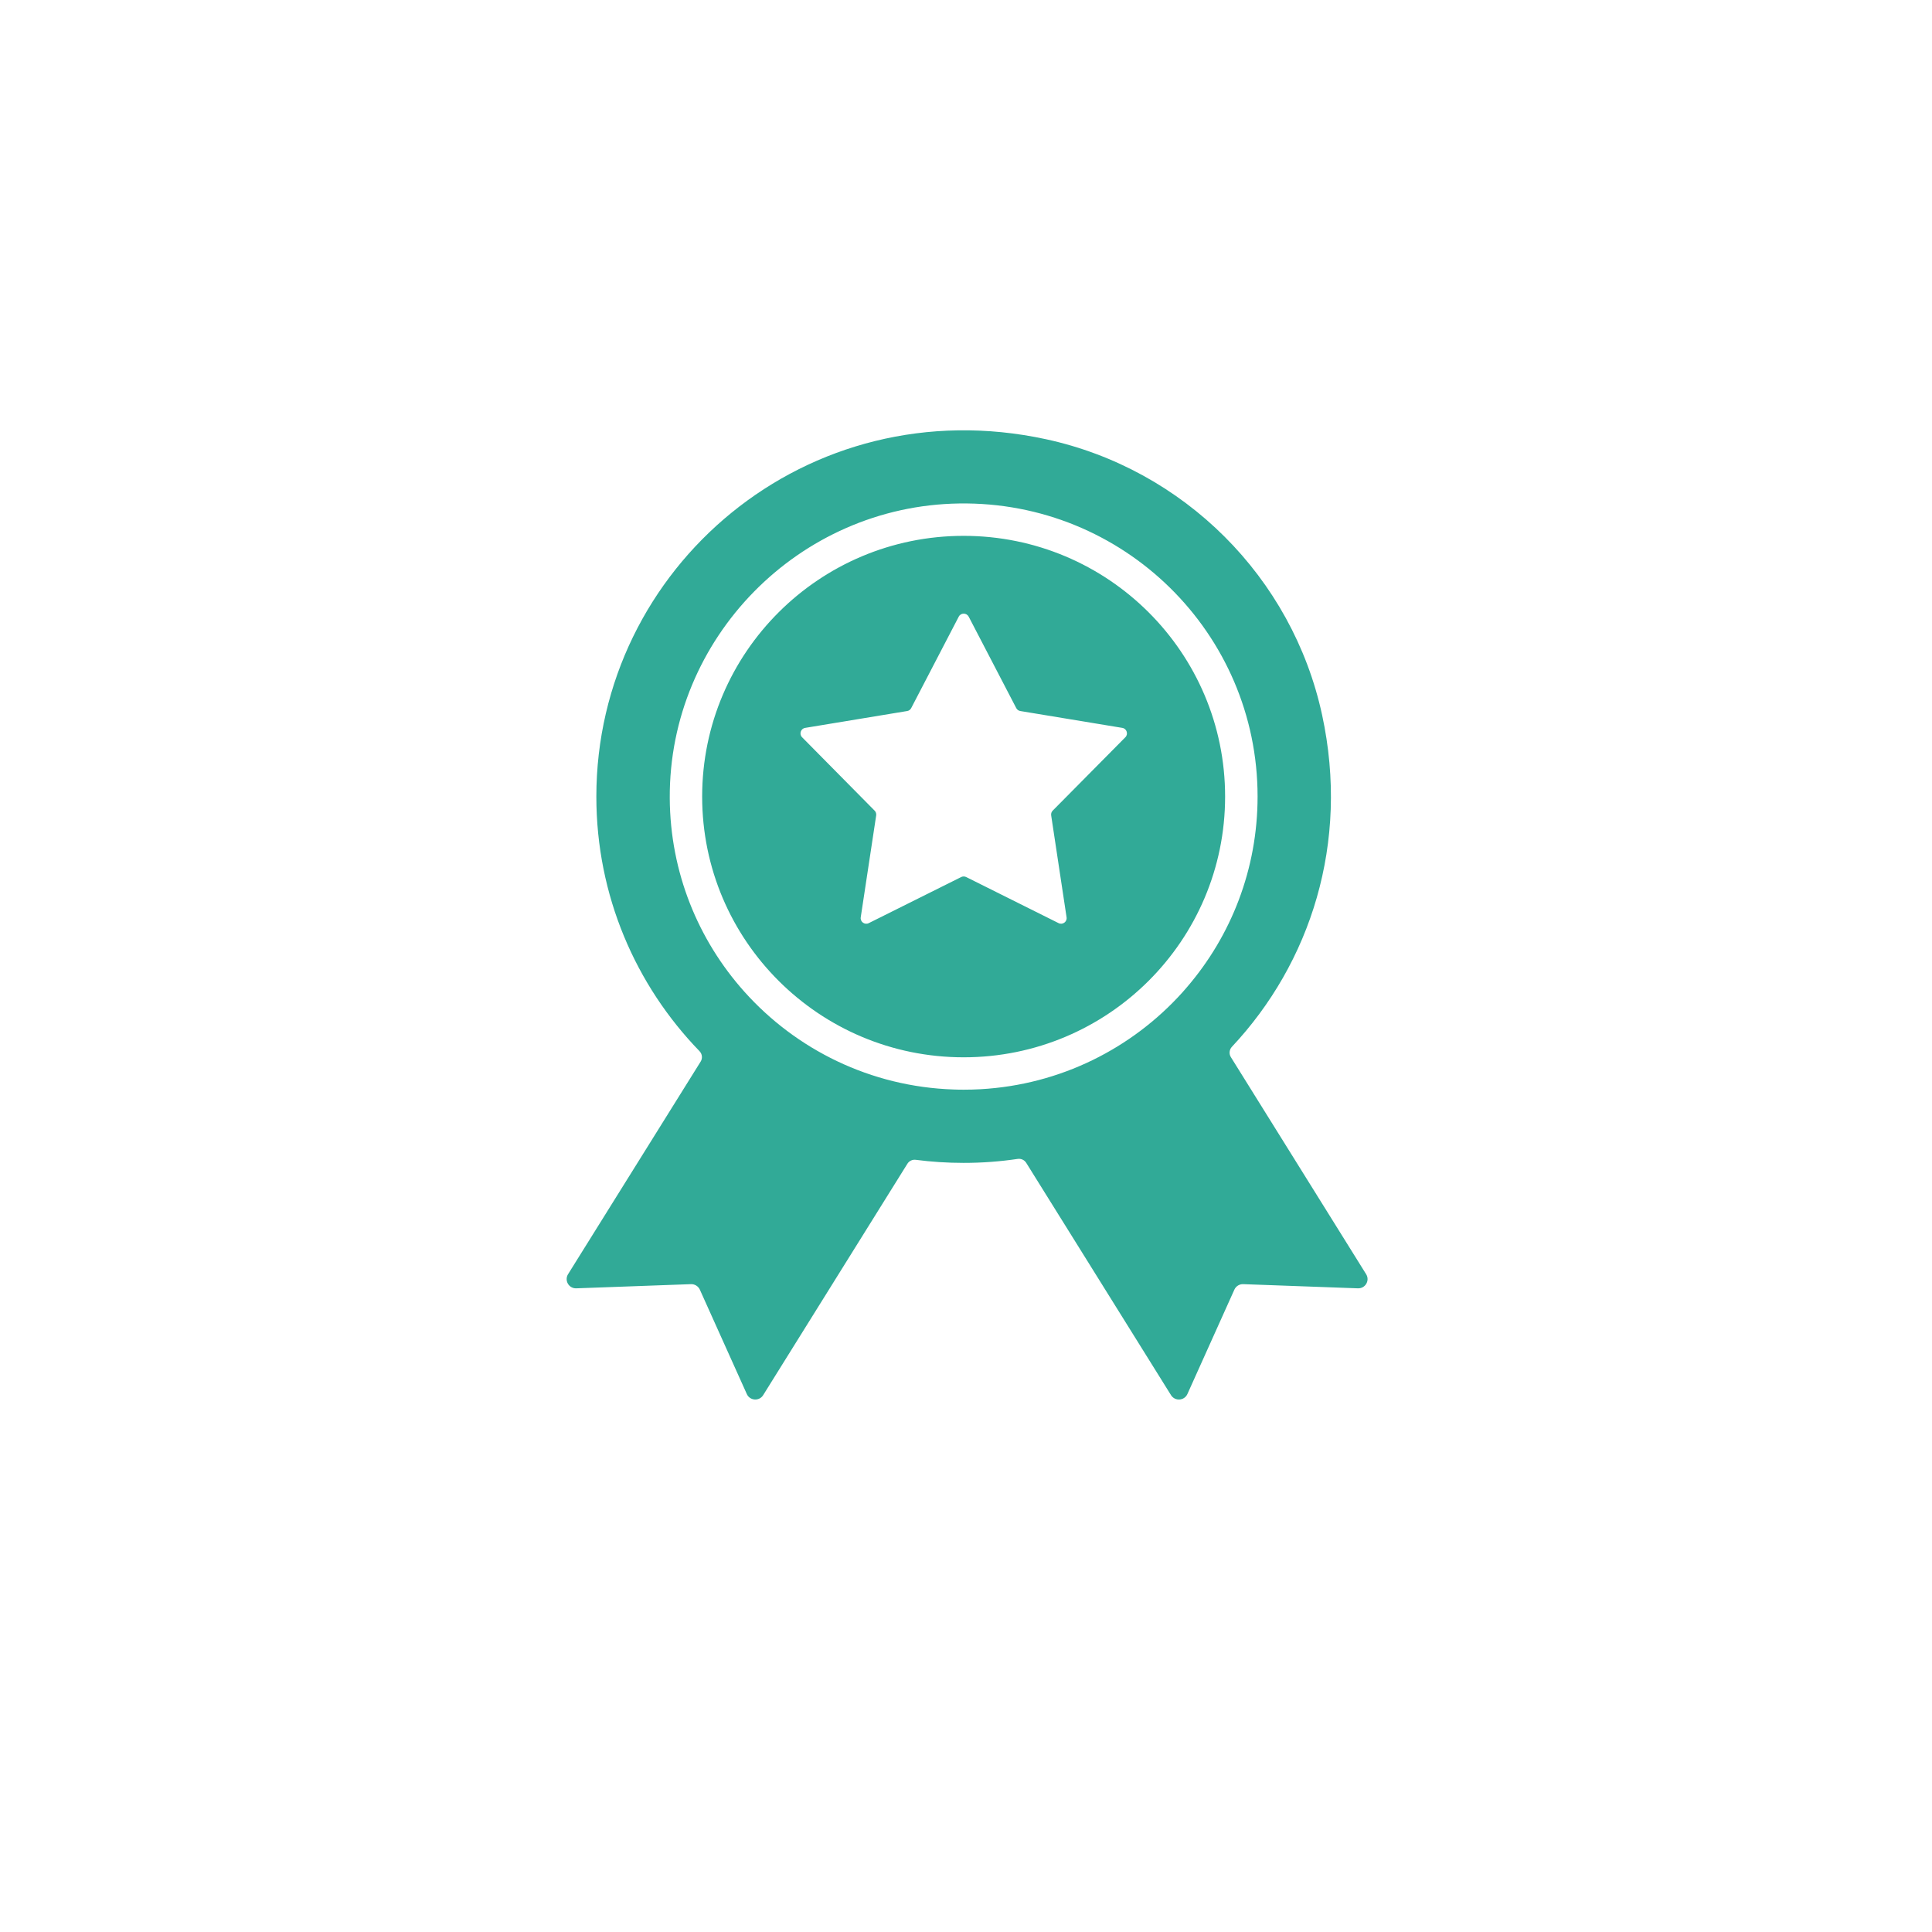 <svg width="220" height="220" viewBox="0 0 220 220" fill="none" xmlns="http://www.w3.org/2000/svg">
<g clip-path="url(#clip0_557_68)">
<g filter="url(#filter0_d_557_68)">
<circle cx="110" cy="104" r="101" fill="white"/>
</g>
<circle cx="110" cy="104" r="90" fill="white"/>
<path d="M67.907 90.713C67.907 64.622 91.925 44.132 119.108 50.015C134.809 53.418 147.163 65.746 150.551 81.416C153.706 96.018 149.199 109.693 140.279 119.201C139.981 119.52 139.929 120.004 140.161 120.376L155.563 145.094C156.016 145.811 155.475 146.735 154.629 146.704L141.568 146.229C141.136 146.214 140.744 146.456 140.563 146.847L135.211 158.743C134.86 159.516 133.793 159.583 133.345 158.867L116.855 132.411C116.644 132.081 116.267 131.911 115.886 131.967C113.875 132.266 111.818 132.42 109.725 132.42C107.879 132.42 106.063 132.302 104.279 132.07C103.903 132.018 103.531 132.194 103.33 132.513L86.903 158.867C86.46 159.583 85.388 159.511 85.042 158.743L79.689 146.847C79.509 146.461 79.111 146.214 78.684 146.229L65.623 146.704C64.773 146.734 64.242 145.811 64.686 145.094L79.787 120.881C80.019 120.505 79.963 120.015 79.653 119.695C72.383 112.193 67.907 101.973 67.907 90.713ZM109.219 57.332C90.956 57.6 76.168 72.671 76.266 90.888C76.312 99.344 79.51 107.052 84.748 112.91C90.641 119.504 99.123 123.754 108.605 124.063C108.982 124.079 109.358 124.084 109.734 124.084C110.374 124.084 111.008 124.068 111.637 124.032C120.758 123.527 128.907 119.374 134.639 113.011L135.186 112.383C140.187 106.552 143.203 98.977 143.203 90.702C143.203 72.099 127.941 57.048 109.219 57.332ZM109.732 61.018C126.175 61.018 139.505 74.311 139.505 90.708C139.505 107.104 126.175 120.397 109.732 120.397C93.29 120.397 79.956 107.104 79.956 90.708C79.956 74.311 93.29 61.018 109.732 61.018ZM110.305 70.216C110.062 69.763 109.413 69.763 109.176 70.216L103.757 80.637C103.664 80.813 103.499 80.936 103.298 80.967L91.686 82.885C91.176 82.968 90.975 83.592 91.336 83.953L99.596 92.311C99.735 92.45 99.802 92.651 99.772 92.852L98.013 104.459C97.935 104.964 98.467 105.351 98.926 105.119L109.454 99.87C109.629 99.782 109.841 99.782 110.021 99.87L120.545 105.119C121.004 105.346 121.53 104.964 121.453 104.459L119.699 92.852C119.668 92.651 119.731 92.45 119.87 92.311L128.146 83.953C128.506 83.592 128.305 82.968 127.8 82.885L116.188 80.967C115.987 80.936 115.817 80.812 115.725 80.637L110.305 70.216Z" fill="#31AA97"/>
</g>
<defs>
<filter id="filter0_d_557_68" x="0" y="-3" width="222" height="222" filterUnits="userSpaceOnUse" color-interpolation-filters="sRGB">
<feFlood flood-opacity="0" result="BackgroundImageFix"/>
<feColorMatrix in="SourceAlpha" type="matrix" values="0 0 0 0 0 0 0 0 0 0 0 0 0 0 0 0 0 0 127 0" result="hardAlpha"/>
<feMorphology radius="5" operator="dilate" in="SourceAlpha" result="effect1_dropShadow_557_68"/>
<feOffset dx="1" dy="4"/>
<feGaussianBlur stdDeviation="2.5"/>
<feComposite in2="hardAlpha" operator="out"/>
<feColorMatrix type="matrix" values="0 0 0 0 0.373 0 0 0 0 0.373 0 0 0 0 0.373 0 0 0 0.06 0"/>
<feBlend mode="normal" in2="BackgroundImageFix" result="effect1_dropShadow_557_68"/>
<feBlend mode="normal" in="SourceGraphic" in2="effect1_dropShadow_557_68" result="shape"/>
</filter>
<clipPath id="clip0_557_68">
<rect width="220" height="220" fill="white"/>
</clipPath>
</defs>
</svg>
